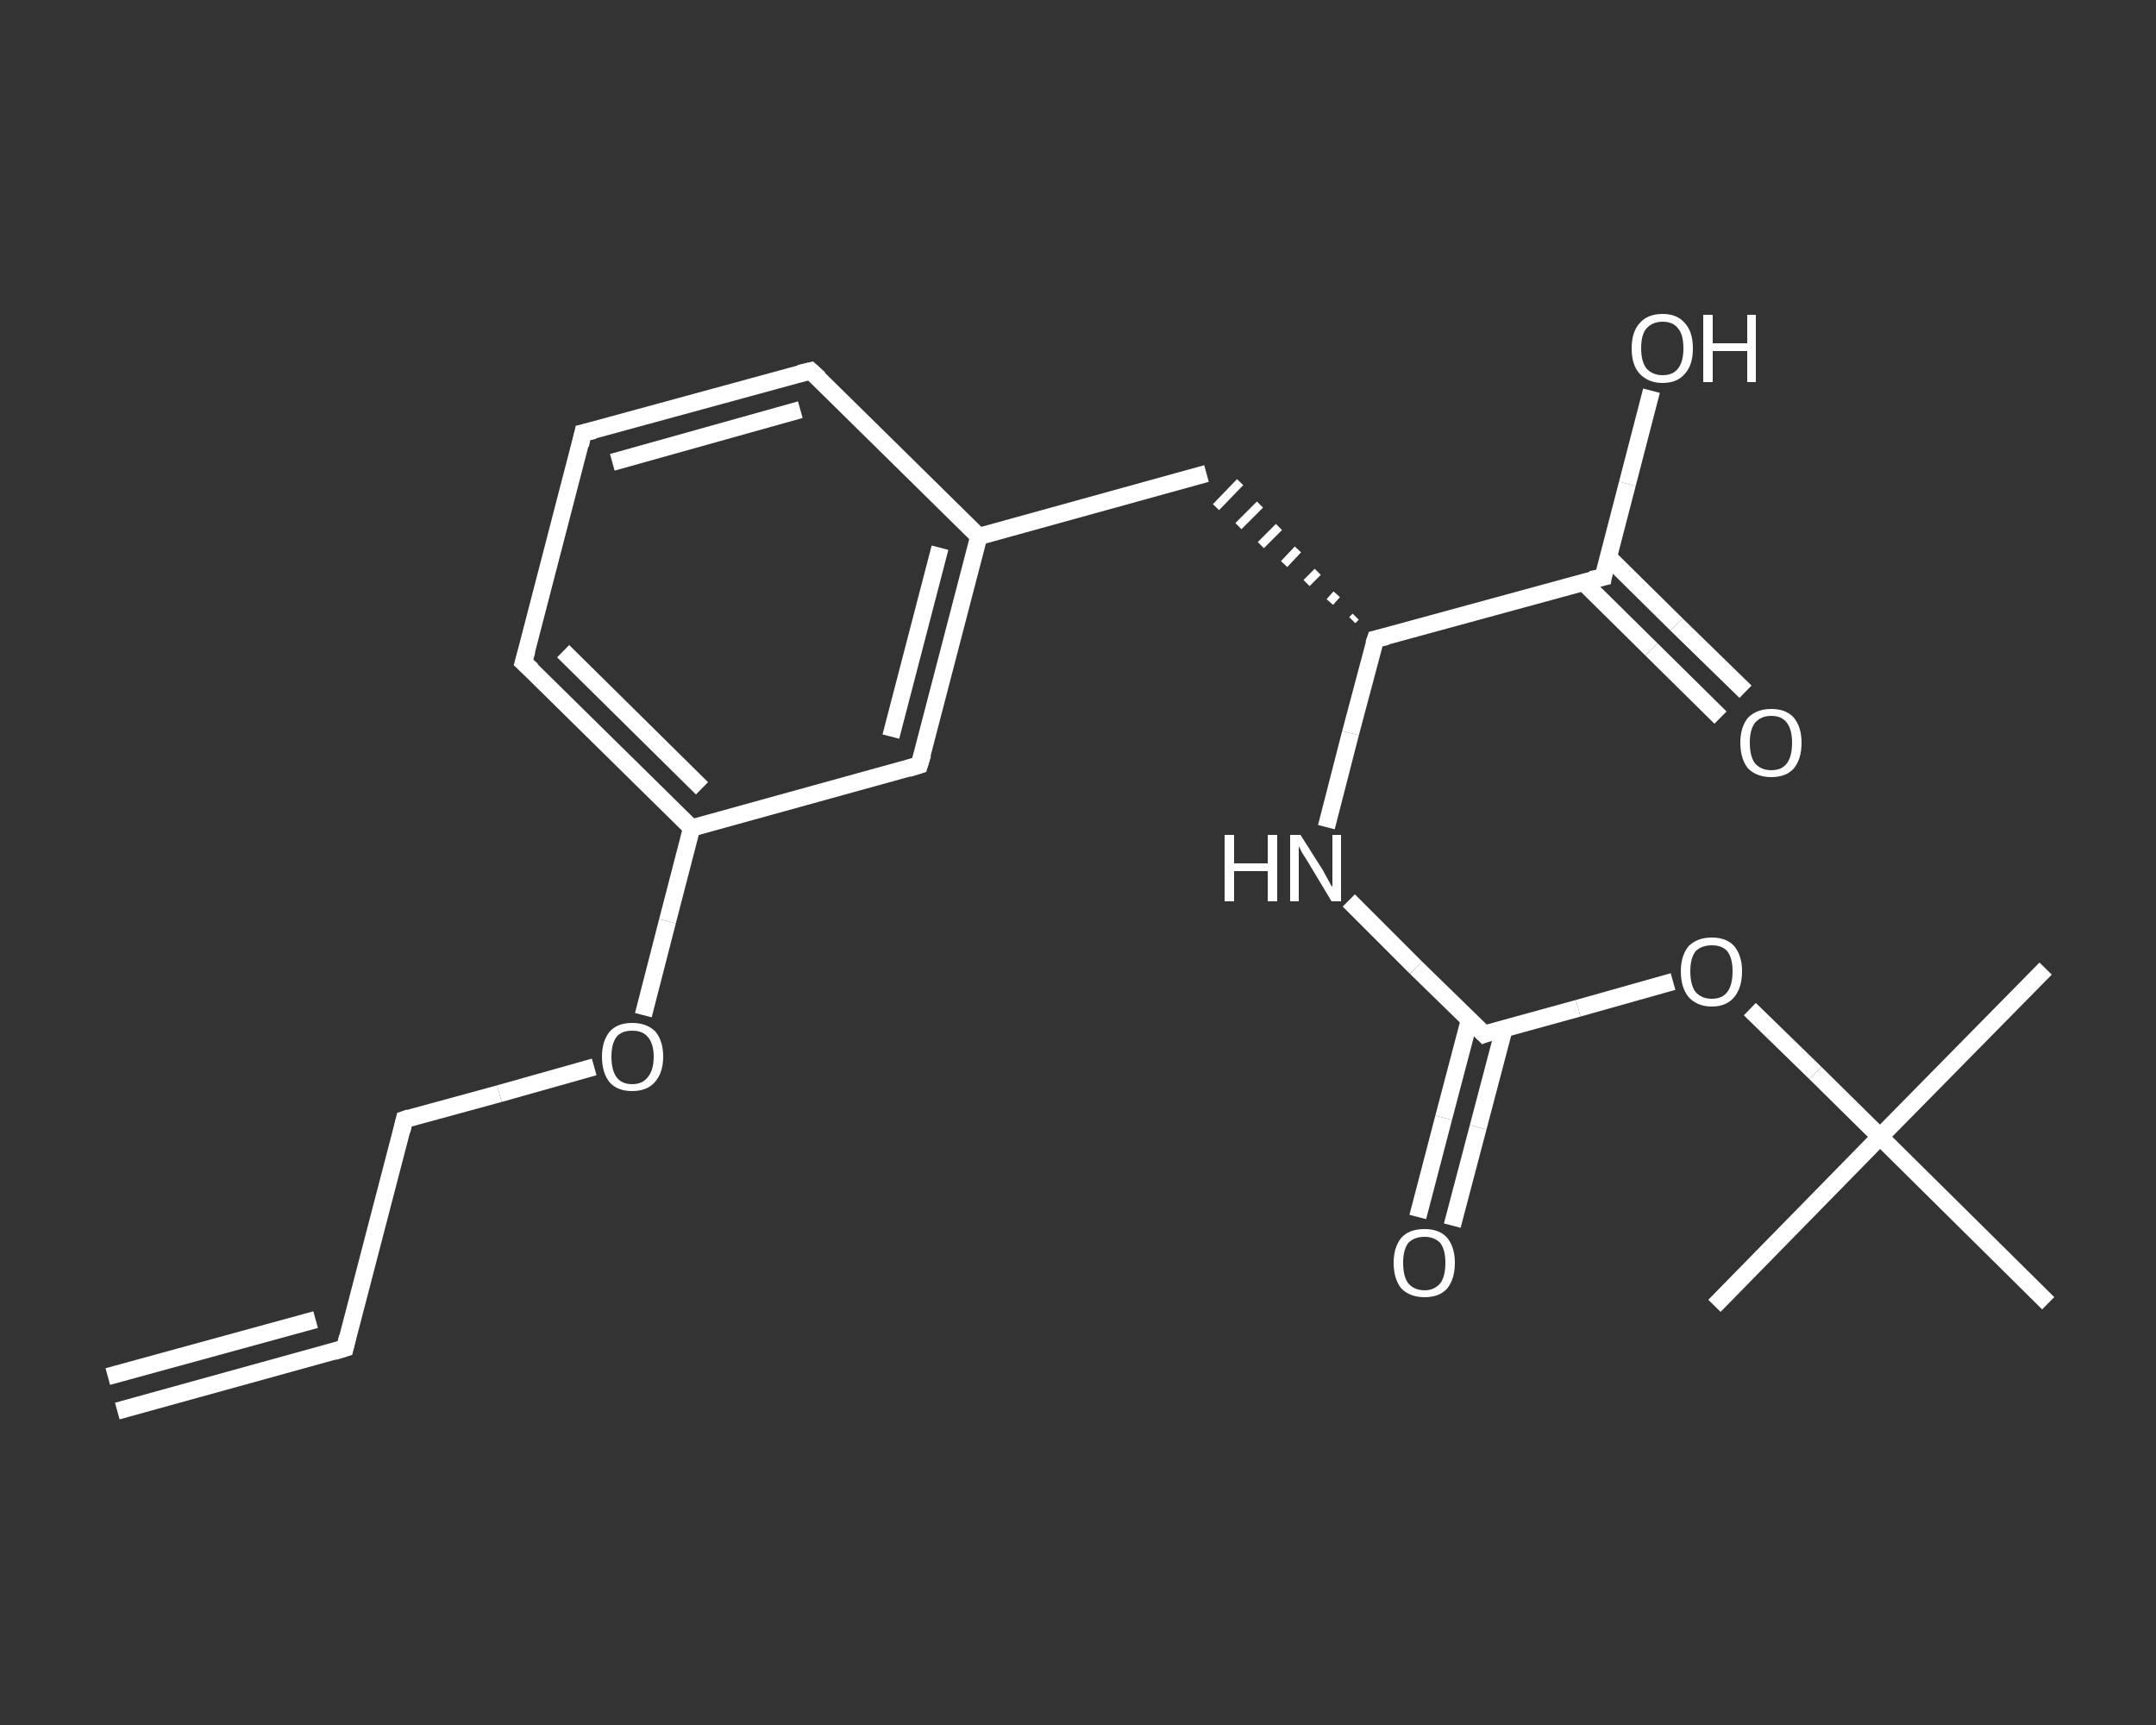 <?xml version='1.0' encoding='iso-8859-1'?>
<svg version='1.1' baseProfile='full'
              xmlns='http://www.w3.org/2000/svg'
                      xmlns:rdkit='http://www.rdkit.org/xml'
                      xmlns:xlink='http://www.w3.org/1999/xlink'
                  xml:space='preserve'
width='250px' height='200px' viewBox='0 0 250 200'>
<rect x="0" y="0" width="250" height="200" fill="#333333" stroke="none"/>
<!-- END OF HEADER -->
<rect style='opacity:1.0;fill:transparent;stroke:none' width='250.0' height='200.0' x='0.0' y='0.0'> </rect>
<path class='bond-0 atom-0 atom-1' d='M 13.6,163.6 L 40.0,156.3' style='fill:none;fill-rule:evenodd;stroke:#FFFFFF;stroke-width:2.0px;stroke-linecap:butt;stroke-linejoin:miter;stroke-opacity:1' />
<path class='bond-0 atom-0 atom-1' d='M 12.5,159.6 L 36.6,153.0' style='fill:none;fill-rule:evenodd;stroke:#FFFFFF;stroke-width:2.0px;stroke-linecap:butt;stroke-linejoin:miter;stroke-opacity:1' />
<path class='bond-1 atom-1 atom-2' d='M 40.0,156.3 L 46.9,129.8' style='fill:none;fill-rule:evenodd;stroke:#FFFFFF;stroke-width:2.0px;stroke-linecap:butt;stroke-linejoin:miter;stroke-opacity:1' />
<path class='bond-2 atom-2 atom-3' d='M 46.9,129.8 L 57.9,126.8' style='fill:none;fill-rule:evenodd;stroke:#FFFFFF;stroke-width:2.0px;stroke-linecap:butt;stroke-linejoin:miter;stroke-opacity:1' />
<path class='bond-2 atom-2 atom-3' d='M 57.9,126.8 L 68.9,123.7' style='fill:none;fill-rule:evenodd;stroke:#FFFFFF;stroke-width:2.0px;stroke-linecap:butt;stroke-linejoin:miter;stroke-opacity:1' />
<path class='bond-3 atom-3 atom-4' d='M 74.6,117.7 L 77.4,106.8' style='fill:none;fill-rule:evenodd;stroke:#FFFFFF;stroke-width:2.0px;stroke-linecap:butt;stroke-linejoin:miter;stroke-opacity:1' />
<path class='bond-3 atom-3 atom-4' d='M 77.4,106.8 L 80.2,96.0' style='fill:none;fill-rule:evenodd;stroke:#FFFFFF;stroke-width:2.0px;stroke-linecap:butt;stroke-linejoin:miter;stroke-opacity:1' />
<path class='bond-4 atom-4 atom-5' d='M 80.2,96.0 L 60.7,76.8' style='fill:none;fill-rule:evenodd;stroke:#FFFFFF;stroke-width:2.0px;stroke-linecap:butt;stroke-linejoin:miter;stroke-opacity:1' />
<path class='bond-4 atom-4 atom-5' d='M 81.4,91.4 L 65.3,75.5' style='fill:none;fill-rule:evenodd;stroke:#FFFFFF;stroke-width:2.0px;stroke-linecap:butt;stroke-linejoin:miter;stroke-opacity:1' />
<path class='bond-5 atom-5 atom-6' d='M 60.7,76.8 L 67.6,50.2' style='fill:none;fill-rule:evenodd;stroke:#FFFFFF;stroke-width:2.0px;stroke-linecap:butt;stroke-linejoin:miter;stroke-opacity:1' />
<path class='bond-6 atom-6 atom-7' d='M 67.6,50.2 L 94.0,43.0' style='fill:none;fill-rule:evenodd;stroke:#FFFFFF;stroke-width:2.0px;stroke-linecap:butt;stroke-linejoin:miter;stroke-opacity:1' />
<path class='bond-6 atom-6 atom-7' d='M 71.0,53.6 L 92.8,47.5' style='fill:none;fill-rule:evenodd;stroke:#FFFFFF;stroke-width:2.0px;stroke-linecap:butt;stroke-linejoin:miter;stroke-opacity:1' />
<path class='bond-7 atom-7 atom-8' d='M 94.0,43.0 L 113.5,62.2' style='fill:none;fill-rule:evenodd;stroke:#FFFFFF;stroke-width:2.0px;stroke-linecap:butt;stroke-linejoin:miter;stroke-opacity:1' />
<path class='bond-8 atom-8 atom-9' d='M 113.5,62.2 L 139.9,54.9' style='fill:none;fill-rule:evenodd;stroke:#FFFFFF;stroke-width:2.0px;stroke-linecap:butt;stroke-linejoin:miter;stroke-opacity:1' />
<path class='bond-9 atom-10 atom-9' d='M 157.2,71.5 L 156.8,71.9' style='fill:none;fill-rule:evenodd;stroke:#FFFFFF;stroke-width:1.0px;stroke-linecap:butt;stroke-linejoin:miter;stroke-opacity:1' />
<path class='bond-9 atom-10 atom-9' d='M 155.0,68.9 L 154.2,69.8' style='fill:none;fill-rule:evenodd;stroke:#FFFFFF;stroke-width:1.0px;stroke-linecap:butt;stroke-linejoin:miter;stroke-opacity:1' />
<path class='bond-9 atom-10 atom-9' d='M 152.8,66.3 L 151.5,67.6' style='fill:none;fill-rule:evenodd;stroke:#FFFFFF;stroke-width:1.0px;stroke-linecap:butt;stroke-linejoin:miter;stroke-opacity:1' />
<path class='bond-9 atom-10 atom-9' d='M 150.5,63.7 L 148.9,65.4' style='fill:none;fill-rule:evenodd;stroke:#FFFFFF;stroke-width:1.0px;stroke-linecap:butt;stroke-linejoin:miter;stroke-opacity:1' />
<path class='bond-9 atom-10 atom-9' d='M 148.3,61.1 L 146.2,63.2' style='fill:none;fill-rule:evenodd;stroke:#FFFFFF;stroke-width:1.0px;stroke-linecap:butt;stroke-linejoin:miter;stroke-opacity:1' />
<path class='bond-9 atom-10 atom-9' d='M 146.1,58.5 L 143.6,61.0' style='fill:none;fill-rule:evenodd;stroke:#FFFFFF;stroke-width:1.0px;stroke-linecap:butt;stroke-linejoin:miter;stroke-opacity:1' />
<path class='bond-9 atom-10 atom-9' d='M 143.8,55.9 L 141.0,58.8' style='fill:none;fill-rule:evenodd;stroke:#FFFFFF;stroke-width:1.0px;stroke-linecap:butt;stroke-linejoin:miter;stroke-opacity:1' />
<path class='bond-10 atom-10 atom-11' d='M 159.5,74.1 L 156.6,85.0' style='fill:none;fill-rule:evenodd;stroke:#FFFFFF;stroke-width:2.0px;stroke-linecap:butt;stroke-linejoin:miter;stroke-opacity:1' />
<path class='bond-10 atom-10 atom-11' d='M 156.6,85.0 L 153.8,95.9' style='fill:none;fill-rule:evenodd;stroke:#FFFFFF;stroke-width:2.0px;stroke-linecap:butt;stroke-linejoin:miter;stroke-opacity:1' />
<path class='bond-11 atom-11 atom-12' d='M 156.4,104.4 L 164.2,112.2' style='fill:none;fill-rule:evenodd;stroke:#FFFFFF;stroke-width:2.0px;stroke-linecap:butt;stroke-linejoin:miter;stroke-opacity:1' />
<path class='bond-11 atom-11 atom-12' d='M 164.2,112.2 L 172.1,119.9' style='fill:none;fill-rule:evenodd;stroke:#FFFFFF;stroke-width:2.0px;stroke-linecap:butt;stroke-linejoin:miter;stroke-opacity:1' />
<path class='bond-12 atom-12 atom-13' d='M 170.4,118.2 L 167.4,129.6' style='fill:none;fill-rule:evenodd;stroke:#FFFFFF;stroke-width:2.0px;stroke-linecap:butt;stroke-linejoin:miter;stroke-opacity:1' />
<path class='bond-12 atom-12 atom-13' d='M 167.4,129.6 L 164.4,141.1' style='fill:none;fill-rule:evenodd;stroke:#FFFFFF;stroke-width:2.0px;stroke-linecap:butt;stroke-linejoin:miter;stroke-opacity:1' />
<path class='bond-12 atom-12 atom-13' d='M 174.4,119.3 L 171.4,130.7' style='fill:none;fill-rule:evenodd;stroke:#FFFFFF;stroke-width:2.0px;stroke-linecap:butt;stroke-linejoin:miter;stroke-opacity:1' />
<path class='bond-12 atom-12 atom-13' d='M 171.4,130.7 L 168.4,142.1' style='fill:none;fill-rule:evenodd;stroke:#FFFFFF;stroke-width:2.0px;stroke-linecap:butt;stroke-linejoin:miter;stroke-opacity:1' />
<path class='bond-13 atom-12 atom-14' d='M 172.1,119.9 L 183.0,116.9' style='fill:none;fill-rule:evenodd;stroke:#FFFFFF;stroke-width:2.0px;stroke-linecap:butt;stroke-linejoin:miter;stroke-opacity:1' />
<path class='bond-13 atom-12 atom-14' d='M 183.0,116.9 L 194.0,113.8' style='fill:none;fill-rule:evenodd;stroke:#FFFFFF;stroke-width:2.0px;stroke-linecap:butt;stroke-linejoin:miter;stroke-opacity:1' />
<path class='bond-14 atom-14 atom-15' d='M 202.9,117.0 L 210.5,124.4' style='fill:none;fill-rule:evenodd;stroke:#FFFFFF;stroke-width:2.0px;stroke-linecap:butt;stroke-linejoin:miter;stroke-opacity:1' />
<path class='bond-14 atom-14 atom-15' d='M 210.5,124.4 L 218.0,131.8' style='fill:none;fill-rule:evenodd;stroke:#FFFFFF;stroke-width:2.0px;stroke-linecap:butt;stroke-linejoin:miter;stroke-opacity:1' />
<path class='bond-15 atom-15 atom-16' d='M 218.0,131.8 L 237.2,112.3' style='fill:none;fill-rule:evenodd;stroke:#FFFFFF;stroke-width:2.0px;stroke-linecap:butt;stroke-linejoin:miter;stroke-opacity:1' />
<path class='bond-16 atom-15 atom-17' d='M 218.0,131.8 L 198.8,151.4' style='fill:none;fill-rule:evenodd;stroke:#FFFFFF;stroke-width:2.0px;stroke-linecap:butt;stroke-linejoin:miter;stroke-opacity:1' />
<path class='bond-17 atom-15 atom-18' d='M 218.0,131.8 L 237.5,151.1' style='fill:none;fill-rule:evenodd;stroke:#FFFFFF;stroke-width:2.0px;stroke-linecap:butt;stroke-linejoin:miter;stroke-opacity:1' />
<path class='bond-18 atom-10 atom-19' d='M 159.5,74.1 L 185.9,66.9' style='fill:none;fill-rule:evenodd;stroke:#FFFFFF;stroke-width:2.0px;stroke-linecap:butt;stroke-linejoin:miter;stroke-opacity:1' />
<path class='bond-19 atom-19 atom-20' d='M 183.6,67.5 L 191.5,75.3' style='fill:none;fill-rule:evenodd;stroke:#FFFFFF;stroke-width:2.0px;stroke-linecap:butt;stroke-linejoin:miter;stroke-opacity:1' />
<path class='bond-19 atom-19 atom-20' d='M 191.5,75.3 L 199.5,83.2' style='fill:none;fill-rule:evenodd;stroke:#FFFFFF;stroke-width:2.0px;stroke-linecap:butt;stroke-linejoin:miter;stroke-opacity:1' />
<path class='bond-19 atom-19 atom-20' d='M 186.5,64.6 L 194.4,72.4' style='fill:none;fill-rule:evenodd;stroke:#FFFFFF;stroke-width:2.0px;stroke-linecap:butt;stroke-linejoin:miter;stroke-opacity:1' />
<path class='bond-19 atom-19 atom-20' d='M 194.4,72.4 L 202.4,80.2' style='fill:none;fill-rule:evenodd;stroke:#FFFFFF;stroke-width:2.0px;stroke-linecap:butt;stroke-linejoin:miter;stroke-opacity:1' />
<path class='bond-20 atom-19 atom-21' d='M 185.9,66.9 L 188.7,56.1' style='fill:none;fill-rule:evenodd;stroke:#FFFFFF;stroke-width:2.0px;stroke-linecap:butt;stroke-linejoin:miter;stroke-opacity:1' />
<path class='bond-20 atom-19 atom-21' d='M 188.7,56.1 L 191.5,45.3' style='fill:none;fill-rule:evenodd;stroke:#FFFFFF;stroke-width:2.0px;stroke-linecap:butt;stroke-linejoin:miter;stroke-opacity:1' />
<path class='bond-21 atom-8 atom-22' d='M 113.5,62.2 L 106.6,88.7' style='fill:none;fill-rule:evenodd;stroke:#FFFFFF;stroke-width:2.0px;stroke-linecap:butt;stroke-linejoin:miter;stroke-opacity:1' />
<path class='bond-21 atom-8 atom-22' d='M 109.0,63.5 L 103.3,85.4' style='fill:none;fill-rule:evenodd;stroke:#FFFFFF;stroke-width:2.0px;stroke-linecap:butt;stroke-linejoin:miter;stroke-opacity:1' />
<path class='bond-22 atom-22 atom-4' d='M 106.6,88.7 L 80.2,96.0' style='fill:none;fill-rule:evenodd;stroke:#FFFFFF;stroke-width:2.0px;stroke-linecap:butt;stroke-linejoin:miter;stroke-opacity:1' />
<path d='M 38.7,156.7 L 40.0,156.3 L 40.3,155.0' style='fill:none;stroke:#FFFFFF;stroke-width:2.0px;stroke-linecap:butt;stroke-linejoin:miter;stroke-opacity:1;' />
<path d='M 46.6,131.1 L 46.9,129.8 L 47.5,129.6' style='fill:none;stroke:#FFFFFF;stroke-width:2.0px;stroke-linecap:butt;stroke-linejoin:miter;stroke-opacity:1;' />
<path d='M 61.7,77.7 L 60.7,76.8 L 61.1,75.4' style='fill:none;stroke:#FFFFFF;stroke-width:2.0px;stroke-linecap:butt;stroke-linejoin:miter;stroke-opacity:1;' />
<path d='M 67.3,51.6 L 67.6,50.2 L 68.9,49.9' style='fill:none;stroke:#FFFFFF;stroke-width:2.0px;stroke-linecap:butt;stroke-linejoin:miter;stroke-opacity:1;' />
<path d='M 92.7,43.3 L 94.0,43.0 L 95.0,43.9' style='fill:none;stroke:#FFFFFF;stroke-width:2.0px;stroke-linecap:butt;stroke-linejoin:miter;stroke-opacity:1;' />
<path d='M 159.3,74.7 L 159.5,74.1 L 160.8,73.8' style='fill:none;stroke:#FFFFFF;stroke-width:2.0px;stroke-linecap:butt;stroke-linejoin:miter;stroke-opacity:1;' />
<path d='M 171.7,119.5 L 172.1,119.9 L 172.6,119.7' style='fill:none;stroke:#FFFFFF;stroke-width:2.0px;stroke-linecap:butt;stroke-linejoin:miter;stroke-opacity:1;' />
<path d='M 184.5,67.2 L 185.9,66.9 L 186.0,66.3' style='fill:none;stroke:#FFFFFF;stroke-width:2.0px;stroke-linecap:butt;stroke-linejoin:miter;stroke-opacity:1;' />
<path d='M 107.0,87.4 L 106.6,88.7 L 105.3,89.1' style='fill:none;stroke:#FFFFFF;stroke-width:2.0px;stroke-linecap:butt;stroke-linejoin:miter;stroke-opacity:1;' />
<path class='atom-3' d='M 69.8 122.5
Q 69.8 120.7, 70.7 119.6
Q 71.6 118.6, 73.3 118.6
Q 75.0 118.6, 76.0 119.6
Q 76.9 120.7, 76.9 122.5
Q 76.9 124.4, 75.9 125.5
Q 75.0 126.5, 73.3 126.5
Q 71.6 126.5, 70.7 125.5
Q 69.8 124.4, 69.8 122.5
M 73.3 125.7
Q 74.5 125.7, 75.1 124.9
Q 75.8 124.1, 75.8 122.5
Q 75.8 121.0, 75.1 120.2
Q 74.5 119.5, 73.3 119.5
Q 72.1 119.5, 71.5 120.2
Q 70.9 121.0, 70.9 122.5
Q 70.9 124.1, 71.5 124.9
Q 72.1 125.7, 73.3 125.7
' fill='#FFFFFF'/>
<path class='atom-11' d='M 142.0 96.8
L 143.1 96.8
L 143.1 100.1
L 147.0 100.1
L 147.0 96.8
L 148.1 96.8
L 148.1 104.5
L 147.0 104.5
L 147.0 101.0
L 143.1 101.0
L 143.1 104.5
L 142.0 104.5
L 142.0 96.8
' fill='#FFFFFF'/>
<path class='atom-11' d='M 150.8 96.8
L 153.4 100.9
Q 153.6 101.3, 154.0 102.0
Q 154.4 102.8, 154.5 102.8
L 154.5 96.8
L 155.5 96.8
L 155.5 104.5
L 154.4 104.5
L 151.7 100.0
Q 151.4 99.5, 151.0 98.9
Q 150.7 98.3, 150.6 98.1
L 150.6 104.5
L 149.6 104.5
L 149.6 96.8
L 150.8 96.8
' fill='#FFFFFF'/>
<path class='atom-13' d='M 161.6 146.4
Q 161.6 144.6, 162.5 143.5
Q 163.4 142.5, 165.2 142.5
Q 166.9 142.5, 167.8 143.5
Q 168.7 144.6, 168.7 146.4
Q 168.7 148.3, 167.8 149.4
Q 166.9 150.4, 165.2 150.4
Q 163.5 150.4, 162.5 149.4
Q 161.6 148.3, 161.6 146.4
M 165.2 149.6
Q 166.3 149.6, 167.0 148.8
Q 167.6 148.0, 167.6 146.4
Q 167.6 144.9, 167.0 144.1
Q 166.3 143.4, 165.2 143.4
Q 164.0 143.4, 163.3 144.1
Q 162.7 144.9, 162.7 146.4
Q 162.7 148.0, 163.3 148.8
Q 164.0 149.6, 165.2 149.6
' fill='#FFFFFF'/>
<path class='atom-14' d='M 194.9 112.6
Q 194.9 110.8, 195.8 109.7
Q 196.8 108.7, 198.5 108.7
Q 200.2 108.7, 201.1 109.7
Q 202.0 110.8, 202.0 112.6
Q 202.0 114.5, 201.1 115.6
Q 200.2 116.7, 198.5 116.7
Q 196.8 116.7, 195.8 115.6
Q 194.9 114.5, 194.9 112.6
M 198.5 115.8
Q 199.7 115.8, 200.3 115.0
Q 200.9 114.2, 200.9 112.6
Q 200.9 111.1, 200.3 110.3
Q 199.7 109.6, 198.5 109.6
Q 197.3 109.6, 196.6 110.3
Q 196.0 111.1, 196.0 112.6
Q 196.0 114.2, 196.6 115.0
Q 197.3 115.8, 198.5 115.8
' fill='#FFFFFF'/>
<path class='atom-20' d='M 201.8 86.1
Q 201.8 84.3, 202.7 83.2
Q 203.7 82.2, 205.4 82.2
Q 207.1 82.2, 208.0 83.2
Q 208.9 84.3, 208.9 86.1
Q 208.9 88.0, 208.0 89.1
Q 207.1 90.1, 205.4 90.1
Q 203.7 90.1, 202.7 89.1
Q 201.8 88.0, 201.8 86.1
M 205.4 89.3
Q 206.6 89.3, 207.2 88.5
Q 207.8 87.7, 207.8 86.1
Q 207.8 84.6, 207.2 83.8
Q 206.6 83.0, 205.4 83.0
Q 204.2 83.0, 203.5 83.8
Q 202.9 84.6, 202.9 86.1
Q 202.9 87.7, 203.5 88.5
Q 204.2 89.3, 205.4 89.3
' fill='#FFFFFF'/>
<path class='atom-21' d='M 189.2 40.4
Q 189.2 38.5, 190.1 37.5
Q 191.0 36.4, 192.8 36.4
Q 194.5 36.4, 195.4 37.5
Q 196.3 38.5, 196.3 40.4
Q 196.3 42.3, 195.4 43.3
Q 194.5 44.4, 192.8 44.4
Q 191.1 44.4, 190.1 43.3
Q 189.2 42.3, 189.2 40.4
M 192.8 43.5
Q 194.0 43.5, 194.6 42.7
Q 195.2 41.9, 195.2 40.4
Q 195.2 38.8, 194.6 38.1
Q 194.0 37.3, 192.8 37.3
Q 191.6 37.3, 190.9 38.1
Q 190.3 38.8, 190.3 40.4
Q 190.3 41.9, 190.9 42.7
Q 191.6 43.5, 192.8 43.5
' fill='#FFFFFF'/>
<path class='atom-21' d='M 197.5 36.5
L 198.6 36.5
L 198.6 39.8
L 202.6 39.8
L 202.6 36.5
L 203.6 36.5
L 203.6 44.3
L 202.6 44.3
L 202.6 40.7
L 198.6 40.7
L 198.6 44.3
L 197.5 44.3
L 197.5 36.5
' fill='#FFFFFF'/>
</svg>
